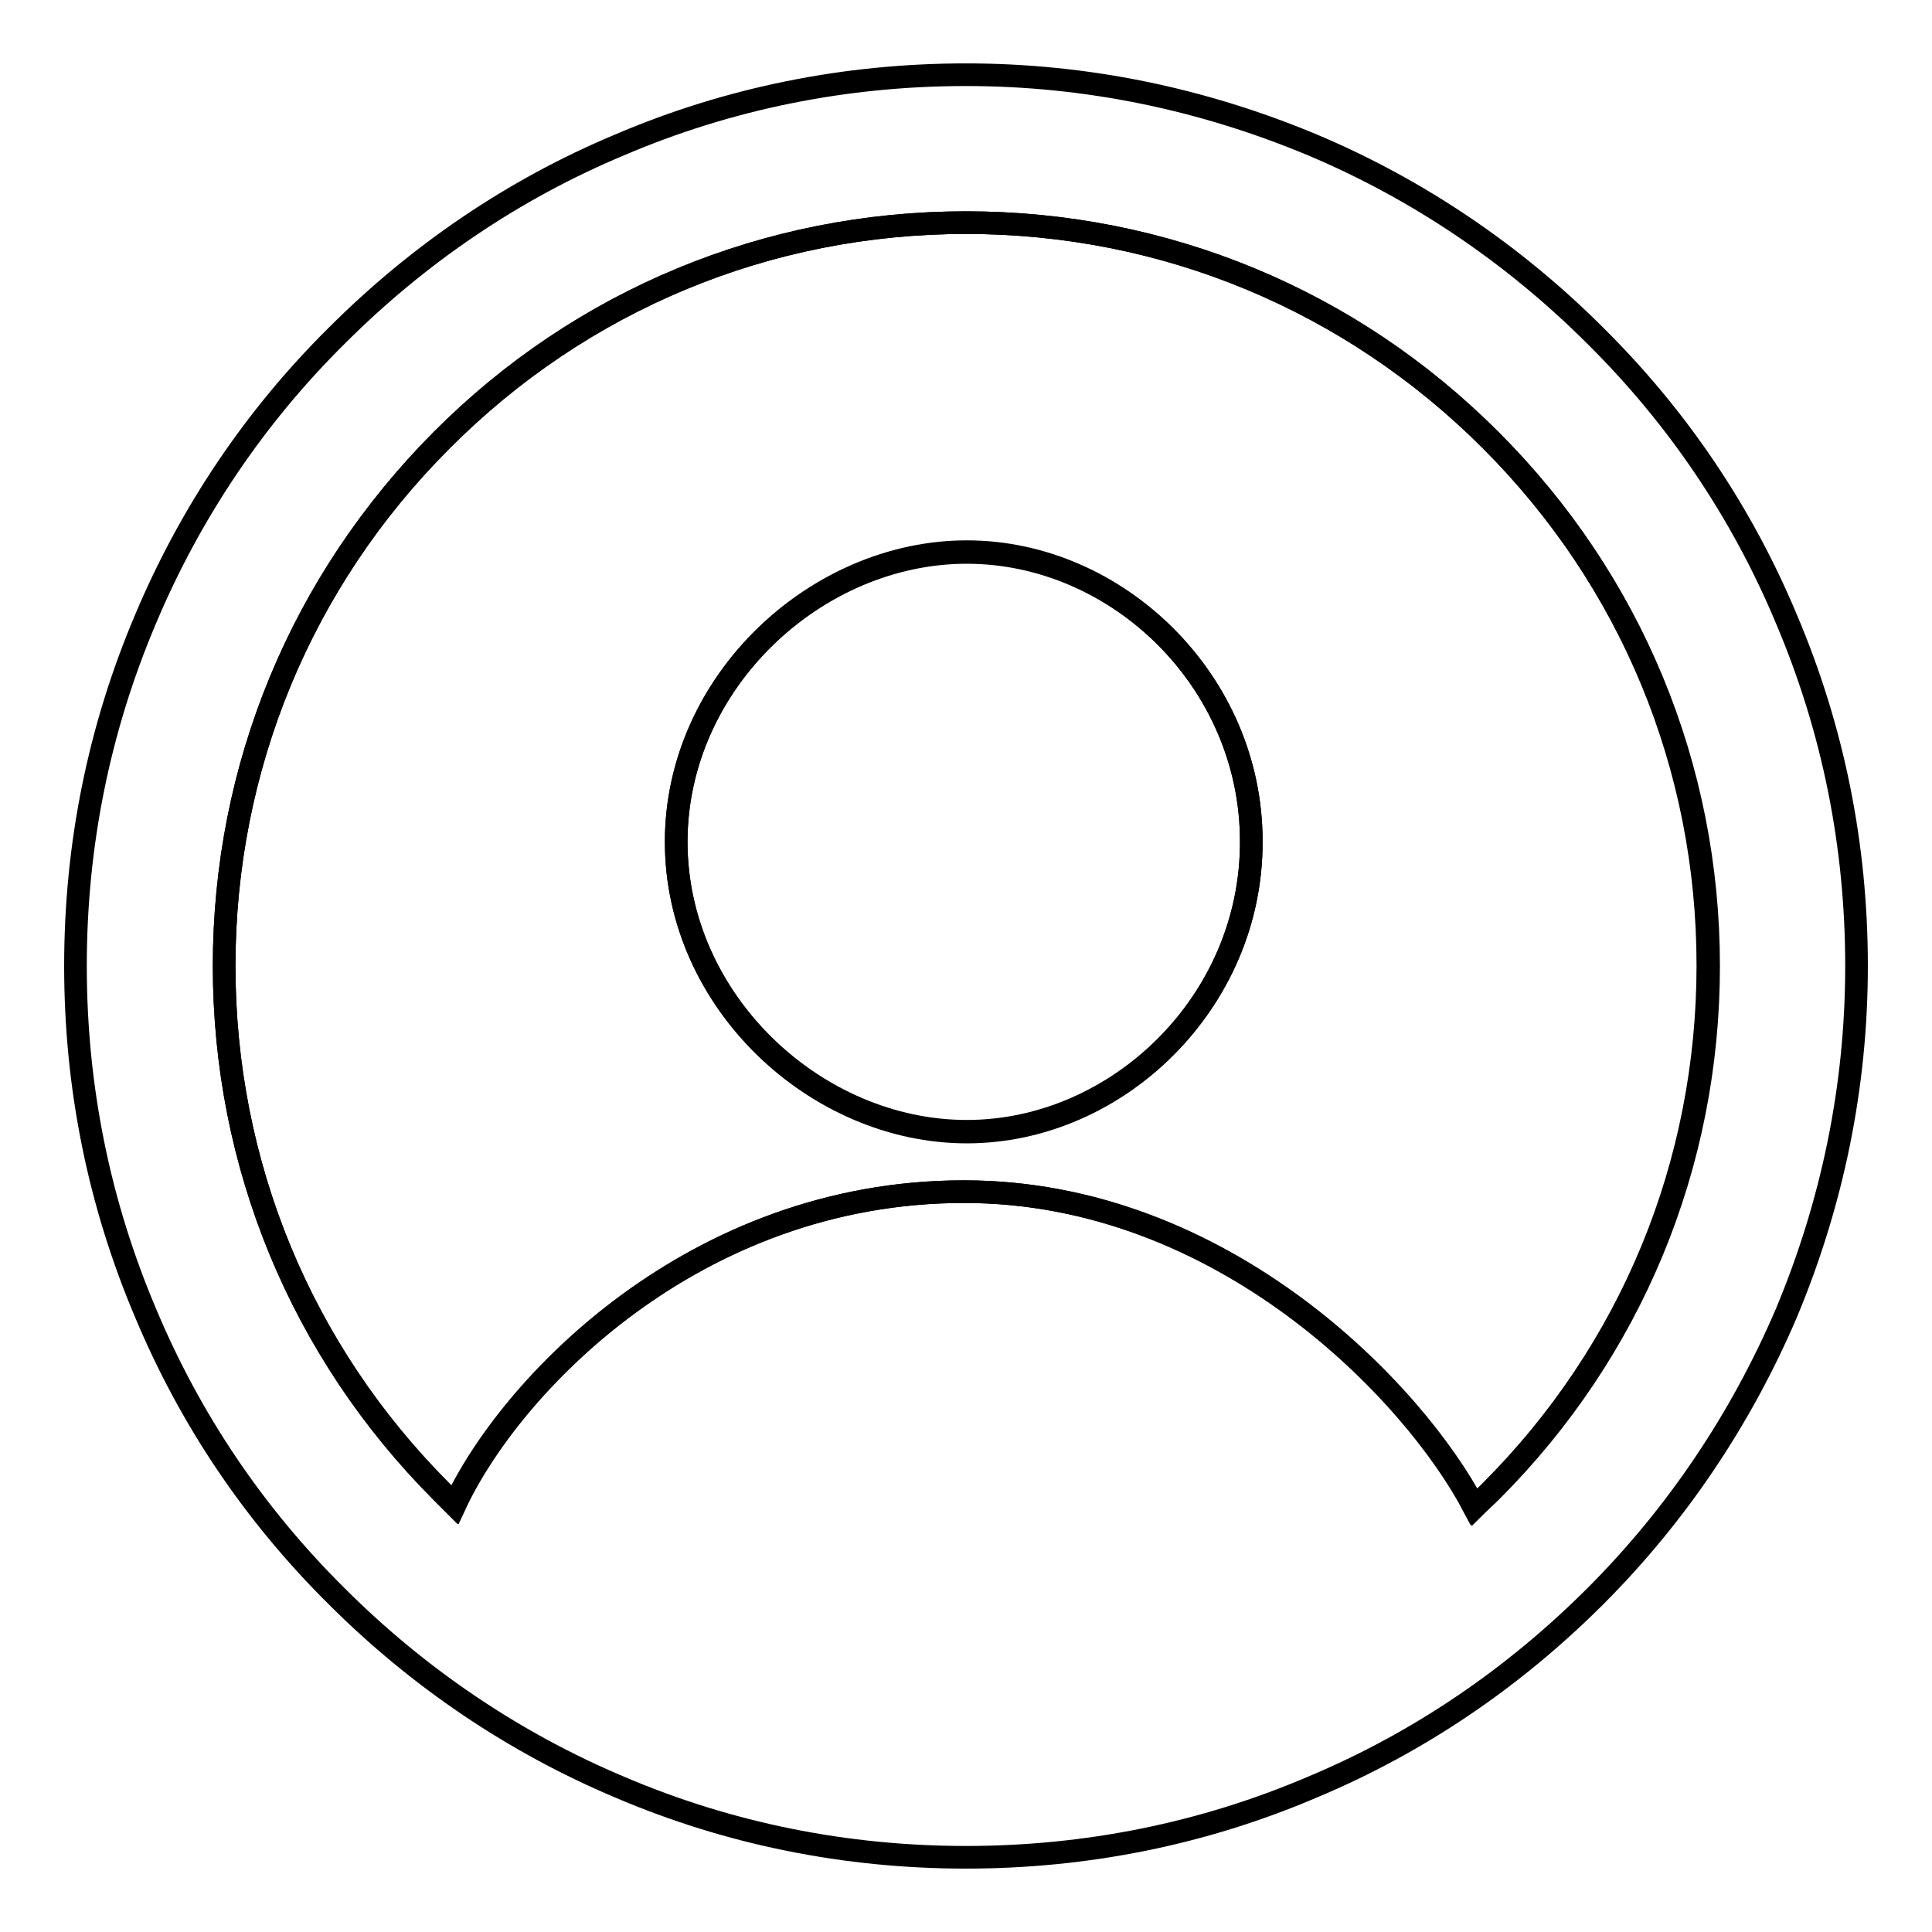 <?xml version="1.0" encoding="utf-8"?>
<!-- Svg Vector Icons : http://www.onlinewebfonts.com/icon -->
<!DOCTYPE svg PUBLIC "-//W3C//DTD SVG 1.1//EN" "http://www.w3.org/Graphics/SVG/1.1/DTD/svg11.dtd">
<svg version="1.1" xmlns="http://www.w3.org/2000/svg" xmlns:xlink="http://www.w3.org/1999/xlink" x="0px" y="0px" viewBox="0 0 256 256" enable-background="new 0 0 256 256" xml:space="preserve">
<g><g><path stroke-width="3" fill-opacity="0" stroke="#000000"  d="M128,29.5c-26.3,0-51,10.2-69.5,28.8C39.9,77,29.7,101.7,29.7,128c0,26.3,10.2,51,28.8,69.6c0.6,0.6,1.2,1.2,1.8,1.8c7.3-15.7,31.6-41.5,67.5-41.5c34.4,0,59.7,26.7,67.6,41.8c0.7-0.7,1.5-1.4,2.2-2.1c18.6-18.6,28.8-43.3,28.8-69.6c0-26.3-10.2-51-28.8-69.6C179,39.8,154.3,29.5,128,29.5z M128.1,149.9c-20,0-38.5-17.2-38.5-38.4c0-21.2,18.6-38.4,38.5-38.4c20,0,37.7,17.2,37.7,38.4C165.9,132.7,148.1,149.9,128.1,149.9z"/><path stroke-width="3" fill-opacity="0" stroke="#000000"  d="M236.7,82c-5.9-14.1-14.4-26.7-25.3-37.5c-10.8-10.8-23.5-19.4-37.5-25.3c-14.6-6.1-30-9.3-45.9-9.3S96.6,13,82.1,19.2C68,25.1,55.4,33.7,44.6,44.5C33.7,55.3,25.2,68,19.3,82C13.1,96.6,10,112,10,128s3.1,31.4,9.3,46c5.9,14.1,14.4,26.7,25.3,37.5c10.8,10.8,23.5,19.4,37.5,25.3c14.5,6.2,30,9.3,45.9,9.3c15.9,0,31.4-3.1,45.9-9.3c14.1-5.9,26.7-14.5,37.5-25.3c10.8-10.8,19.3-23.5,25.3-37.5c6.1-14.6,9.3-30,9.3-46S242.9,96.6,236.7,82z M197.5,197.6c-0.7,0.7-1.4,1.4-2.2,2.1c-7.9-15.1-33.2-41.8-67.6-41.8c-35.8,0-60.2,25.8-67.5,41.5c-0.6-0.6-1.2-1.2-1.8-1.8C39.9,179,29.7,154.3,29.7,128c0-26.3,10.2-51,28.8-69.6C77,39.8,101.7,29.5,128,29.5c26.3,0,51,10.2,69.5,28.8c18.6,18.6,28.8,43.3,28.8,69.6C226.3,154.3,216.1,179,197.5,197.6z"/><path stroke-width="3" fill-opacity="0" stroke="#000000"  d="M128.1,73.2c-20,0-38.5,17.2-38.5,38.4c0,21.2,18.6,38.4,38.5,38.4c20,0,37.7-17.2,37.7-38.4C165.9,90.3,148.1,73.2,128.1,73.2z"/></g></g>
</svg>